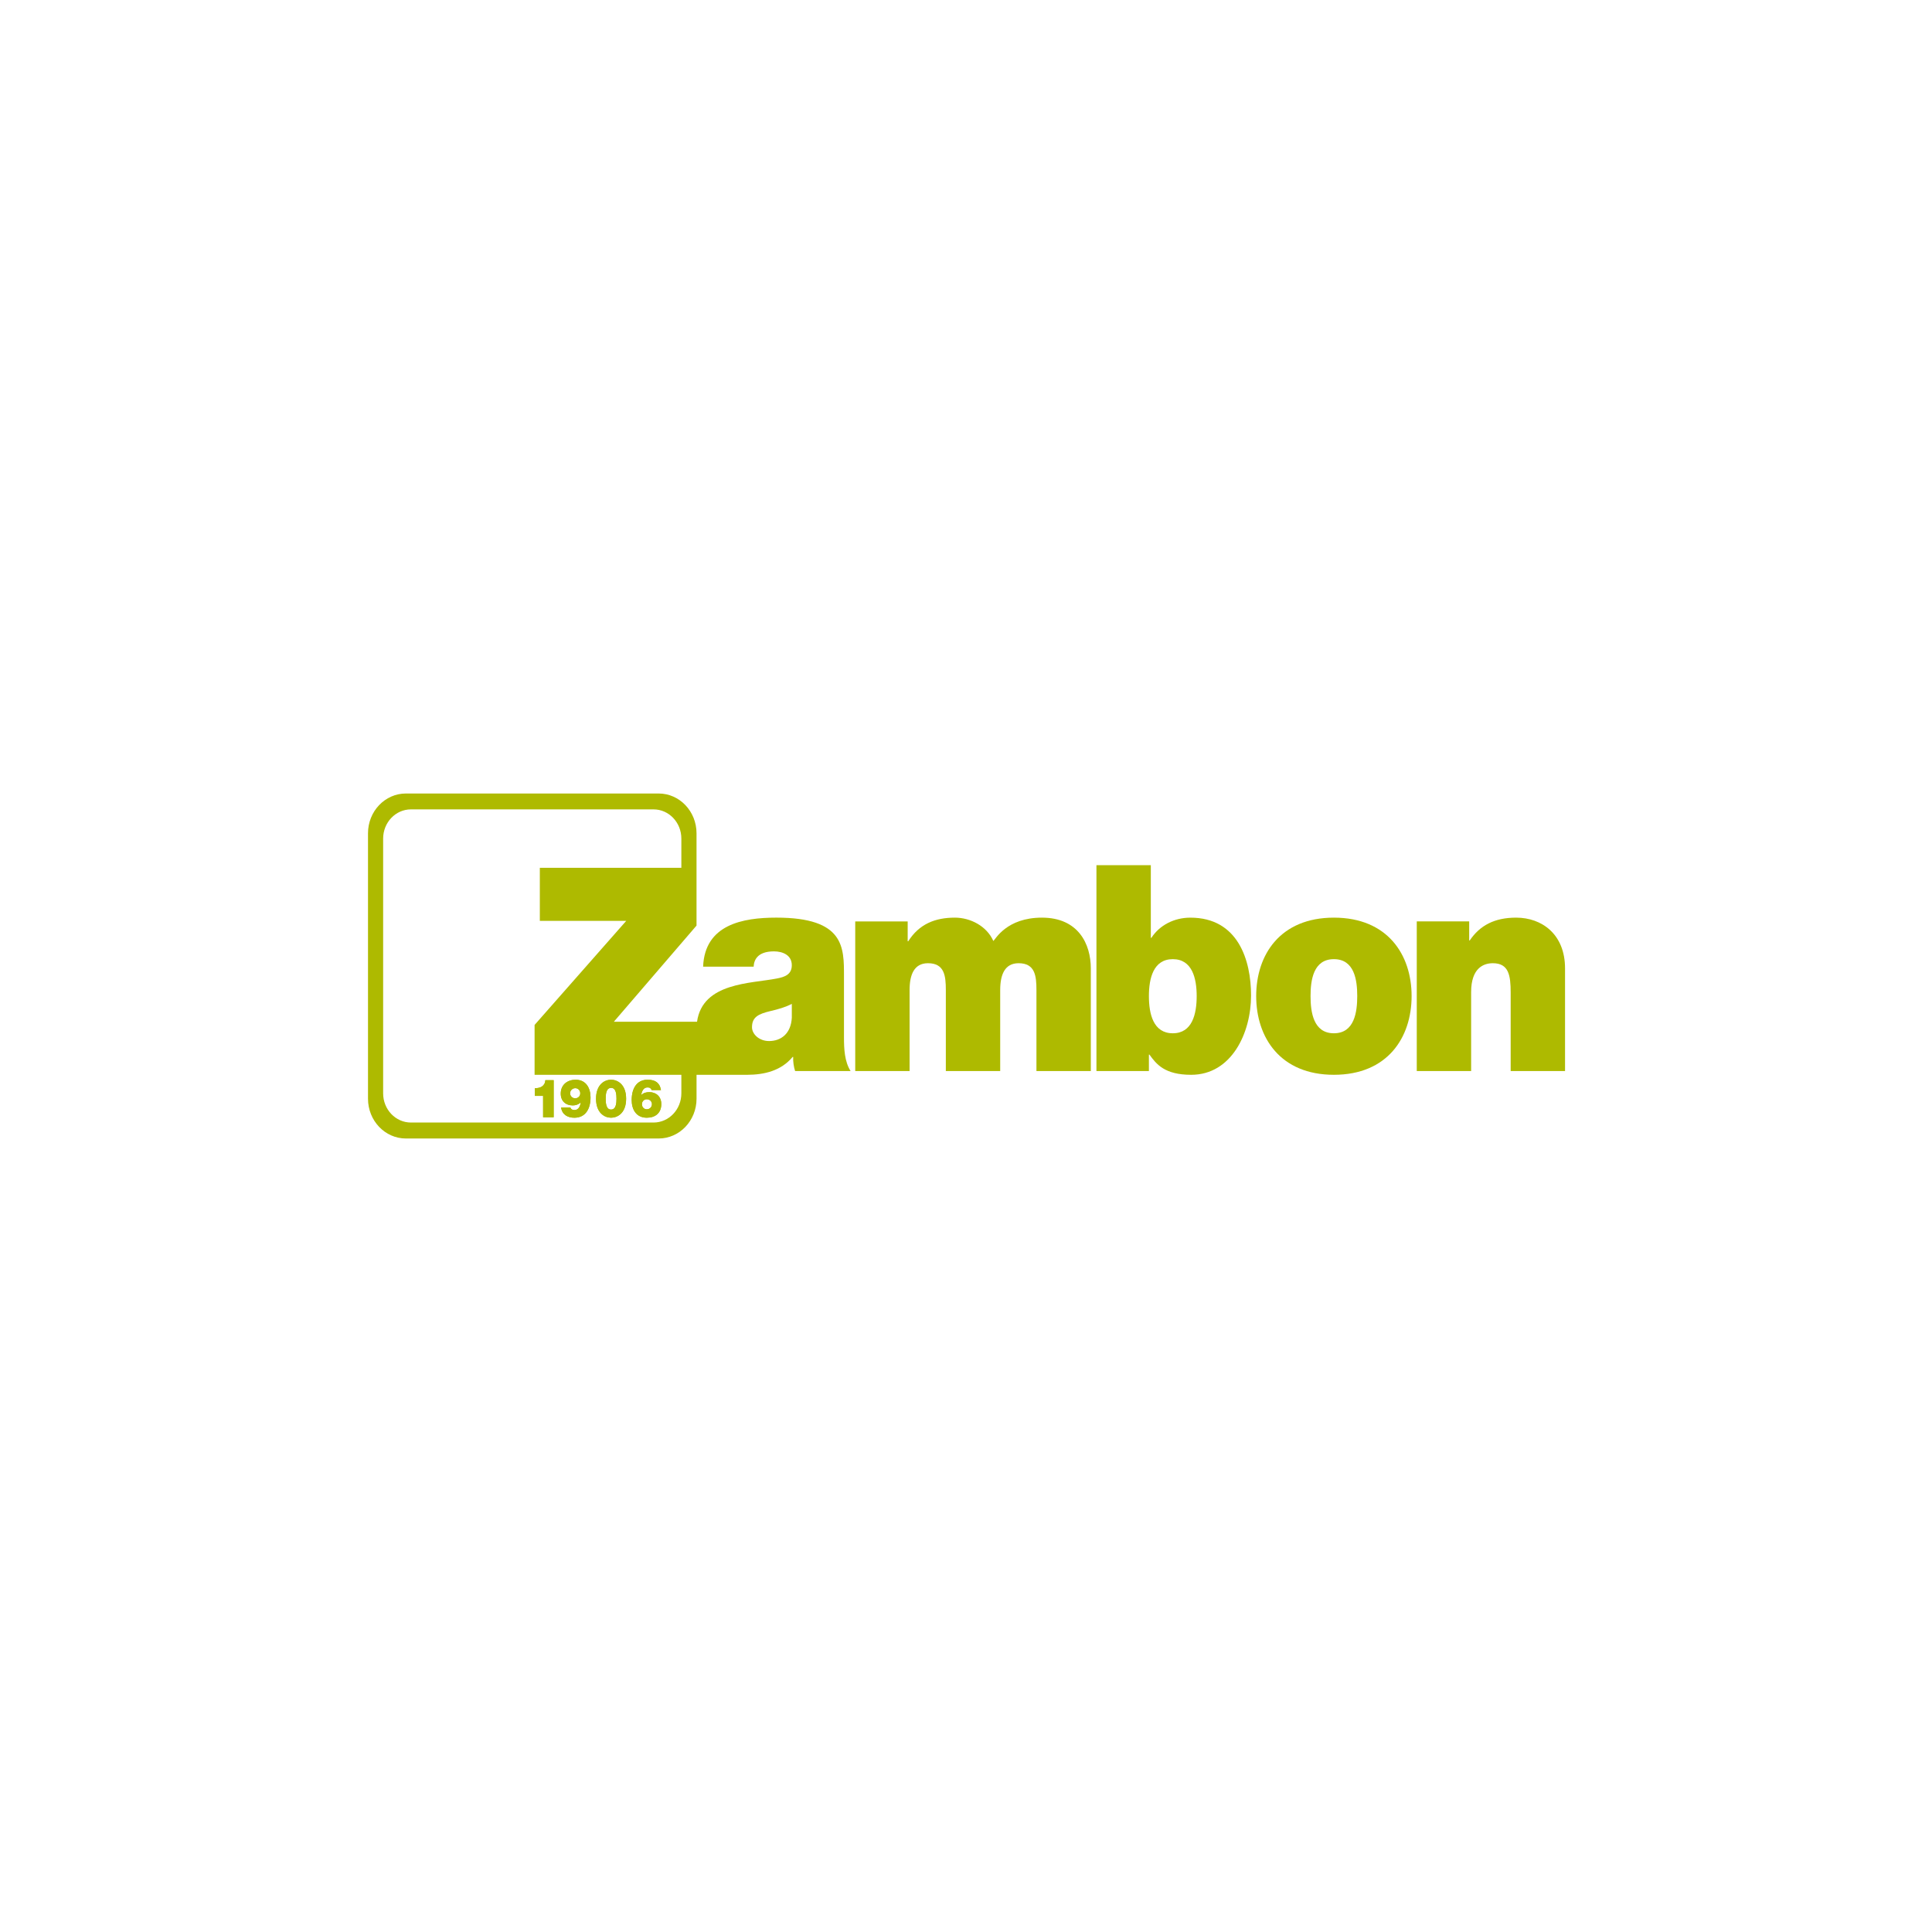 <svg width="336" height="336" viewBox="0 0 336 336" fill="none" xmlns="http://www.w3.org/2000/svg">
<g clip-path="url(#clip0_22_966)">
<path d="M208.119 173.231C208.119 176.341 207.354 179.7 203.964 179.7C200.573 179.7 199.81 176.341 199.81 173.231C199.81 170.172 200.575 166.81 203.964 166.81C207.354 166.81 208.119 170.172 208.119 173.231ZM190.686 186.269H199.808V183.411H199.904C201.1 185.065 202.53 186.922 207.162 186.922C214.181 186.922 217.575 179.651 217.575 173.131C217.575 167.013 215.331 159.592 207.021 159.592C204.205 159.592 201.671 160.895 200.24 163.102H200.142V150.463H190.686V186.269Z" fill="#AEBA00"/>
<path d="M245.497 173.231C245.497 166.009 241.293 159.59 231.983 159.59C222.672 159.59 218.467 166.009 218.467 173.231C218.467 180.453 222.672 186.921 231.983 186.921C241.293 186.921 245.497 180.453 245.497 173.231ZM236.042 173.231C236.042 175.989 235.563 179.7 231.983 179.7C228.4 179.7 227.921 175.989 227.921 173.231C227.921 170.472 228.4 166.81 231.983 166.81C235.563 166.81 236.042 170.472 236.042 173.231Z" fill="#AEBA00"/>
<path d="M148.732 186.271H158.189V172.179C158.189 169.471 159.001 167.516 161.388 167.516C164.255 167.516 164.493 169.721 164.493 172.179V186.271H173.947V172.179C173.947 169.471 174.762 167.516 177.148 167.516C180.013 167.516 180.251 169.721 180.251 172.179V186.271H189.707V168.418C189.707 164.206 187.559 159.59 181.207 159.59C175.047 159.59 173.136 163.351 172.755 163.652C171.609 161.045 168.744 159.59 166.07 159.59C162.633 159.59 159.862 160.694 157.953 163.702H157.857V160.245H148.736V186.271H148.732Z" fill="#AEBA00"/>
<path d="M246.394 186.271H255.85V172.53C255.85 168.367 257.999 167.516 259.622 167.516C262.391 167.516 262.725 169.622 262.725 172.63V186.271H272.181V168.418C272.181 162.45 268.122 159.59 263.681 159.59C259.909 159.59 257.378 160.944 255.61 163.552H255.513V160.243H246.394V186.271Z" fill="#AEBA00"/>
<path d="M112.48 191.176C113.029 191.176 113.381 191.572 113.381 192.028C113.381 192.52 113.01 192.918 112.48 192.918C111.993 192.918 111.641 192.539 111.641 192.028C111.643 191.548 112.002 191.176 112.48 191.176ZM114.949 189.581C114.753 188.316 113.959 187.779 112.633 187.779C110.749 187.779 109.859 189.281 109.859 191.317C109.859 192.902 110.617 194.385 112.481 194.385C113.95 194.385 115.008 193.589 115.008 192.002C115.008 190.738 114.134 189.94 112.949 189.94C112.391 189.94 111.942 190.043 111.527 190.442C111.588 189.799 111.925 189.116 112.596 189.116C112.791 189.116 112.949 189.142 113.075 189.228C113.207 189.328 113.298 189.458 113.331 189.581H114.949Z" fill="#AEBA00"/>
<path d="M105.342 191.082C105.342 190.383 105.375 189.198 106.287 189.198C107.169 189.198 107.215 190.415 107.215 191.082C107.215 191.769 107.169 192.965 106.27 192.965C105.375 192.967 105.342 191.76 105.342 191.082ZM103.659 191.082C103.659 193.578 105.165 194.385 106.276 194.385C107.389 194.385 108.89 193.578 108.89 191.082C108.89 188.586 107.389 187.779 106.268 187.779C105.165 187.779 103.659 188.586 103.659 191.082Z" fill="#AEBA00"/>
<path d="M94.454 194.31H96.291V187.852H94.842C94.789 188.919 93.904 189.272 93.013 189.253V190.588H94.452L94.454 194.31Z" fill="#AEBA00"/>
<path d="M100.048 189.245C100.534 189.245 100.914 189.636 100.914 190.147C100.914 190.667 100.505 191.011 100.029 191.011C99.57 191.011 99.147 190.639 99.147 190.137C99.147 189.625 99.578 189.245 100.048 189.245ZM97.582 192.614C97.776 193.886 98.758 194.387 99.898 194.387C101.782 194.387 102.701 192.903 102.701 190.851C102.701 189.228 101.914 187.781 100.11 187.781C98.714 187.781 97.522 188.624 97.522 190.192C97.522 191.519 98.406 192.244 99.607 192.244C100.129 192.244 100.597 192.085 100.986 191.734L101.004 191.75C100.905 192.28 100.693 193.05 99.898 193.05C99.775 193.05 99.617 193.033 99.477 192.958C99.344 192.883 99.235 192.753 99.202 192.614H97.582Z" fill="#AEBA00"/>
<path d="M92.972 186.922V178.25L108.913 160.148H93.884V150.92H118.496V145.842C118.496 143.035 116.329 140.762 113.661 140.762H71.468C68.798 140.762 66.633 143.035 66.633 145.842V190.147C66.633 192.954 68.798 195.224 71.468 195.224H113.661C116.329 195.224 118.496 192.954 118.496 190.147V186.921L92.972 186.922ZM137.706 176.992V174.585C136.561 175.186 135.273 175.537 133.984 175.839C131.881 176.341 130.783 176.893 130.783 178.648C130.783 179.85 132.025 181.052 133.746 181.052C135.893 181.052 137.566 179.7 137.706 176.992ZM146.779 169.77V180.453C146.779 182.41 146.877 184.615 147.927 186.271H138.281C138.041 185.567 137.899 184.515 137.947 183.813H137.851C135.854 186.209 132.963 186.915 129.924 186.924H121.137V191.076C121.137 194.902 118.185 198 114.546 198H70.591C66.95 198 64 194.902 64 191.076V144.922C64 141.098 66.952 138 70.591 138H114.544C118.185 138 121.135 141.098 121.135 144.922V150.922V160.97L106.753 177.698H121.223C122.187 170.853 130.584 171.068 135.126 170.17C136.416 169.918 137.704 169.52 137.704 167.864C137.704 166.108 136.13 165.456 134.601 165.456C131.689 165.456 131.116 167.011 131.07 168.115H122.281C122.57 160.792 129.16 159.588 135.034 159.588C146.877 159.59 146.779 164.754 146.779 169.77Z" fill="#AEBA00"/>
<path d="M94.454 194.31H96.291V187.852H94.842C94.789 188.919 93.904 189.272 93.013 189.253V190.588H94.452L94.454 194.31Z" fill="#AEBA00"/>
<path d="M100.048 189.245C100.534 189.245 100.914 189.636 100.914 190.147C100.914 190.667 100.505 191.011 100.029 191.011C99.57 191.011 99.147 190.639 99.147 190.137C99.147 189.625 99.578 189.245 100.048 189.245ZM97.582 192.614C97.776 193.886 98.758 194.387 99.898 194.387C101.782 194.387 102.701 192.903 102.701 190.851C102.701 189.228 101.914 187.781 100.11 187.781C98.714 187.781 97.522 188.624 97.522 190.192C97.522 191.519 98.406 192.244 99.607 192.244C100.129 192.244 100.597 192.085 100.986 191.734L101.004 191.75C100.905 192.28 100.693 193.05 99.898 193.05C99.775 193.05 99.617 193.033 99.477 192.958C99.344 192.883 99.235 192.753 99.202 192.614H97.582Z" fill="#AEBA00"/>
<path d="M105.342 191.082C105.342 190.383 105.375 189.198 106.287 189.198C107.169 189.198 107.215 190.415 107.215 191.082C107.215 191.769 107.169 192.965 106.27 192.965C105.375 192.967 105.342 191.76 105.342 191.082ZM103.659 191.082C103.659 193.578 105.165 194.385 106.276 194.385C107.389 194.385 108.89 193.578 108.89 191.082C108.89 188.586 107.389 187.779 106.268 187.779C105.165 187.779 103.659 188.586 103.659 191.082Z" fill="#AEBA00"/>
<path d="M112.48 191.176C113.029 191.176 113.381 191.572 113.381 192.028C113.381 192.52 113.01 192.918 112.48 192.918C111.993 192.918 111.641 192.539 111.641 192.028C111.643 191.548 112.002 191.176 112.48 191.176ZM114.949 189.581C114.753 188.316 113.959 187.779 112.633 187.779C110.749 187.779 109.859 189.281 109.859 191.317C109.859 192.902 110.617 194.385 112.481 194.385C113.95 194.385 115.008 193.589 115.008 192.002C115.008 190.738 114.134 189.94 112.949 189.94C112.391 189.94 111.942 190.043 111.527 190.442C111.588 189.799 111.925 189.116 112.596 189.116C112.791 189.116 112.949 189.142 113.075 189.228C113.207 189.328 113.298 189.458 113.331 189.581H114.949Z" fill="#AEBA00"/>
</g>
<defs>
<clipPath id="clip0_22_966">
<rect width="208.182" height="60" fill="white" transform="translate(64 138)"/>
</clipPath>
</defs>
</svg>
